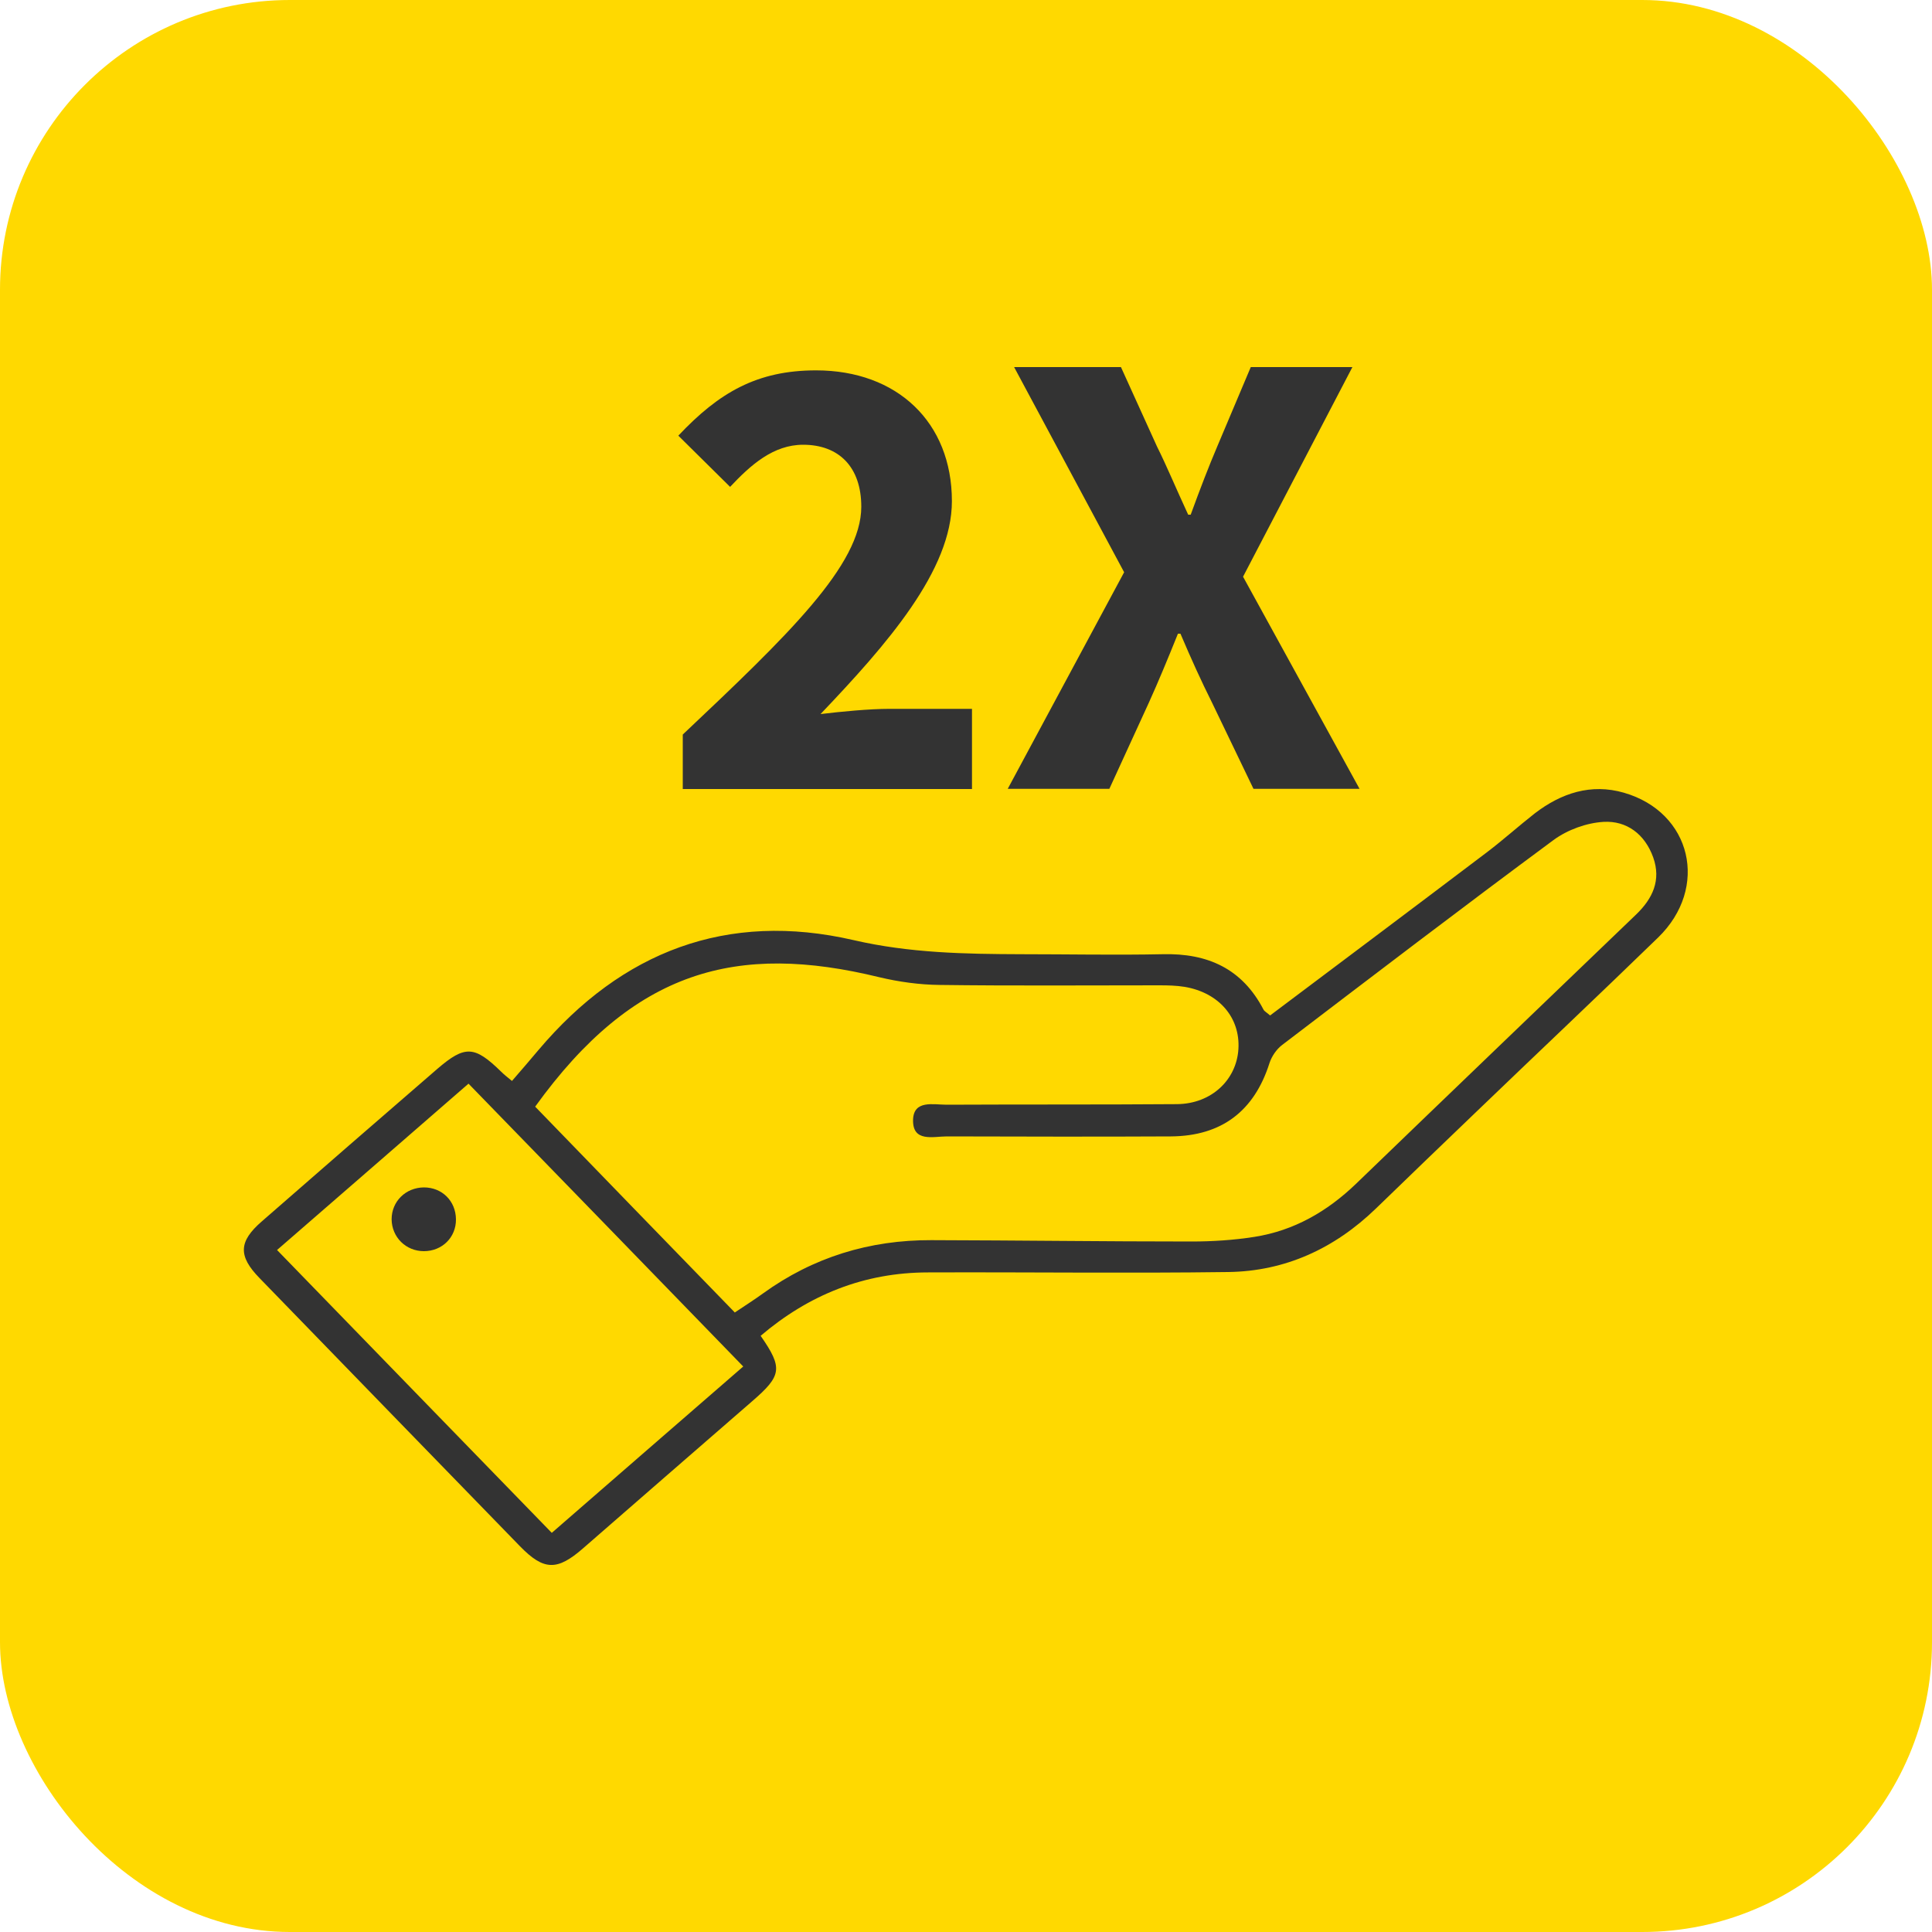 <?xml version="1.0" encoding="UTF-8"?>
<svg id="Layer_3" xmlns="http://www.w3.org/2000/svg" viewBox="0 0 100 100">
  <defs>
    <style>
      .cls-1 {
        fill: #ffd900;
      }

      .cls-2 {
        fill: #333;
      }
    </style>
  </defs>
  <rect class="cls-1" width="100" height="100" rx="15" ry="15"/>
  <g>
    <path class="cls-2" d="M39.37,69.14c1.16,1.67,1.1,2.06-.44,3.39-2.92,2.53-5.83,5.07-8.75,7.61-1.34,1.17-2.03,1.16-3.26-.1-4.5-4.63-9-9.26-13.49-13.89-1.11-1.14-1.08-1.89.12-2.93,3.02-2.64,6.05-5.27,9.08-7.89,1.44-1.24,1.93-1.21,3.32.15.15.15.32.28.55.47.48-.56.93-1.07,1.37-1.6,4.32-5.11,9.77-7.2,16.31-5.69,2.9.67,5.76.72,8.67.73,2.44,0,4.89.05,7.33,0,2.33-.06,4.12.75,5.22,2.87.05.09.16.14.34.3,3.74-2.81,7.5-5.63,11.24-8.46.84-.64,1.63-1.35,2.46-2,1.37-1.05,2.91-1.56,4.61-1.07,3.51,1.01,4.43,4.92,1.77,7.5-3.11,3.02-6.27,6-9.4,9.01-1.74,1.67-3.47,3.33-5.2,5.01-2.14,2.07-4.69,3.25-7.65,3.29-5.18.07-10.36,0-15.53.02-3.31,0-6.18,1.16-8.68,3.29ZM38.04,67.93c.55-.37,1.01-.66,1.45-.98,2.6-1.88,5.52-2.77,8.71-2.76,4.49.01,8.97.07,13.46.07,1.09,0,2.19-.07,3.27-.24,2.04-.32,3.76-1.31,5.25-2.74,4.83-4.66,9.67-9.3,14.51-13.95.85-.82,1.3-1.77.88-2.95-.43-1.2-1.37-1.91-2.57-1.84-.88.05-1.87.41-2.59.94-4.72,3.49-9.38,7.05-14.05,10.61-.29.22-.54.59-.65.93-.79,2.49-2.48,3.78-5.1,3.8-3.87.02-7.73.01-11.6,0-.7,0-1.78.32-1.75-.86.03-1.04,1.05-.78,1.74-.78,3.98-.02,7.95,0,11.93-.03,1.77-.02,3.07-1.25,3.17-2.85.1-1.63-1.01-2.92-2.78-3.22-.43-.07-.87-.08-1.31-.08-3.79,0-7.59.03-11.38-.02-1.04-.01-2.11-.16-3.12-.4-7.37-1.8-12.7-.39-17.81,6.7,3.41,3.52,6.83,7.05,10.34,10.66ZM24.25,56.09c-3.35,2.91-6.6,5.74-9.91,8.61,4.82,4.97,9.51,9.79,14.22,14.64,3.37-2.93,6.6-5.74,9.91-8.61-4.76-4.91-9.43-9.71-14.22-14.64Z"/>
    <path class="cls-2" d="M21.94,61.46c.94,0,1.65.7,1.66,1.65.01.93-.71,1.65-1.66,1.65-.93,0-1.66-.72-1.67-1.65,0-.92.72-1.64,1.67-1.65Z"/>
    <g>
      <path class="cls-2" d="M35.34,38.02c5.42-5.12,9.24-8.77,9.24-11.79,0-2.07-1.17-3.21-3.01-3.21-1.54,0-2.71,1.04-3.78,2.18l-2.68-2.65c2.11-2.24,4.08-3.38,7.13-3.38,4.19,0,7.03,2.68,7.03,6.77,0,3.58-3.35,7.4-6.8,11.02,1.07-.13,2.54-.27,3.55-.27h4.29v4.15h-14.97v-2.81Z"/>
      <path class="cls-2" d="M58.18,29.61l-5.69-10.61h5.53l1.87,4.12c.5,1,.97,2.14,1.61,3.52h.13c.5-1.37.94-2.51,1.37-3.52l1.74-4.12h5.26l-5.66,10.85,6.03,10.98h-5.49l-2.14-4.45c-.57-1.14-1.07-2.24-1.64-3.58h-.13c-.54,1.34-1,2.45-1.51,3.58l-2.04,4.45h-5.26l6.03-11.22Z"/>
    </g>
  </g>
</svg>